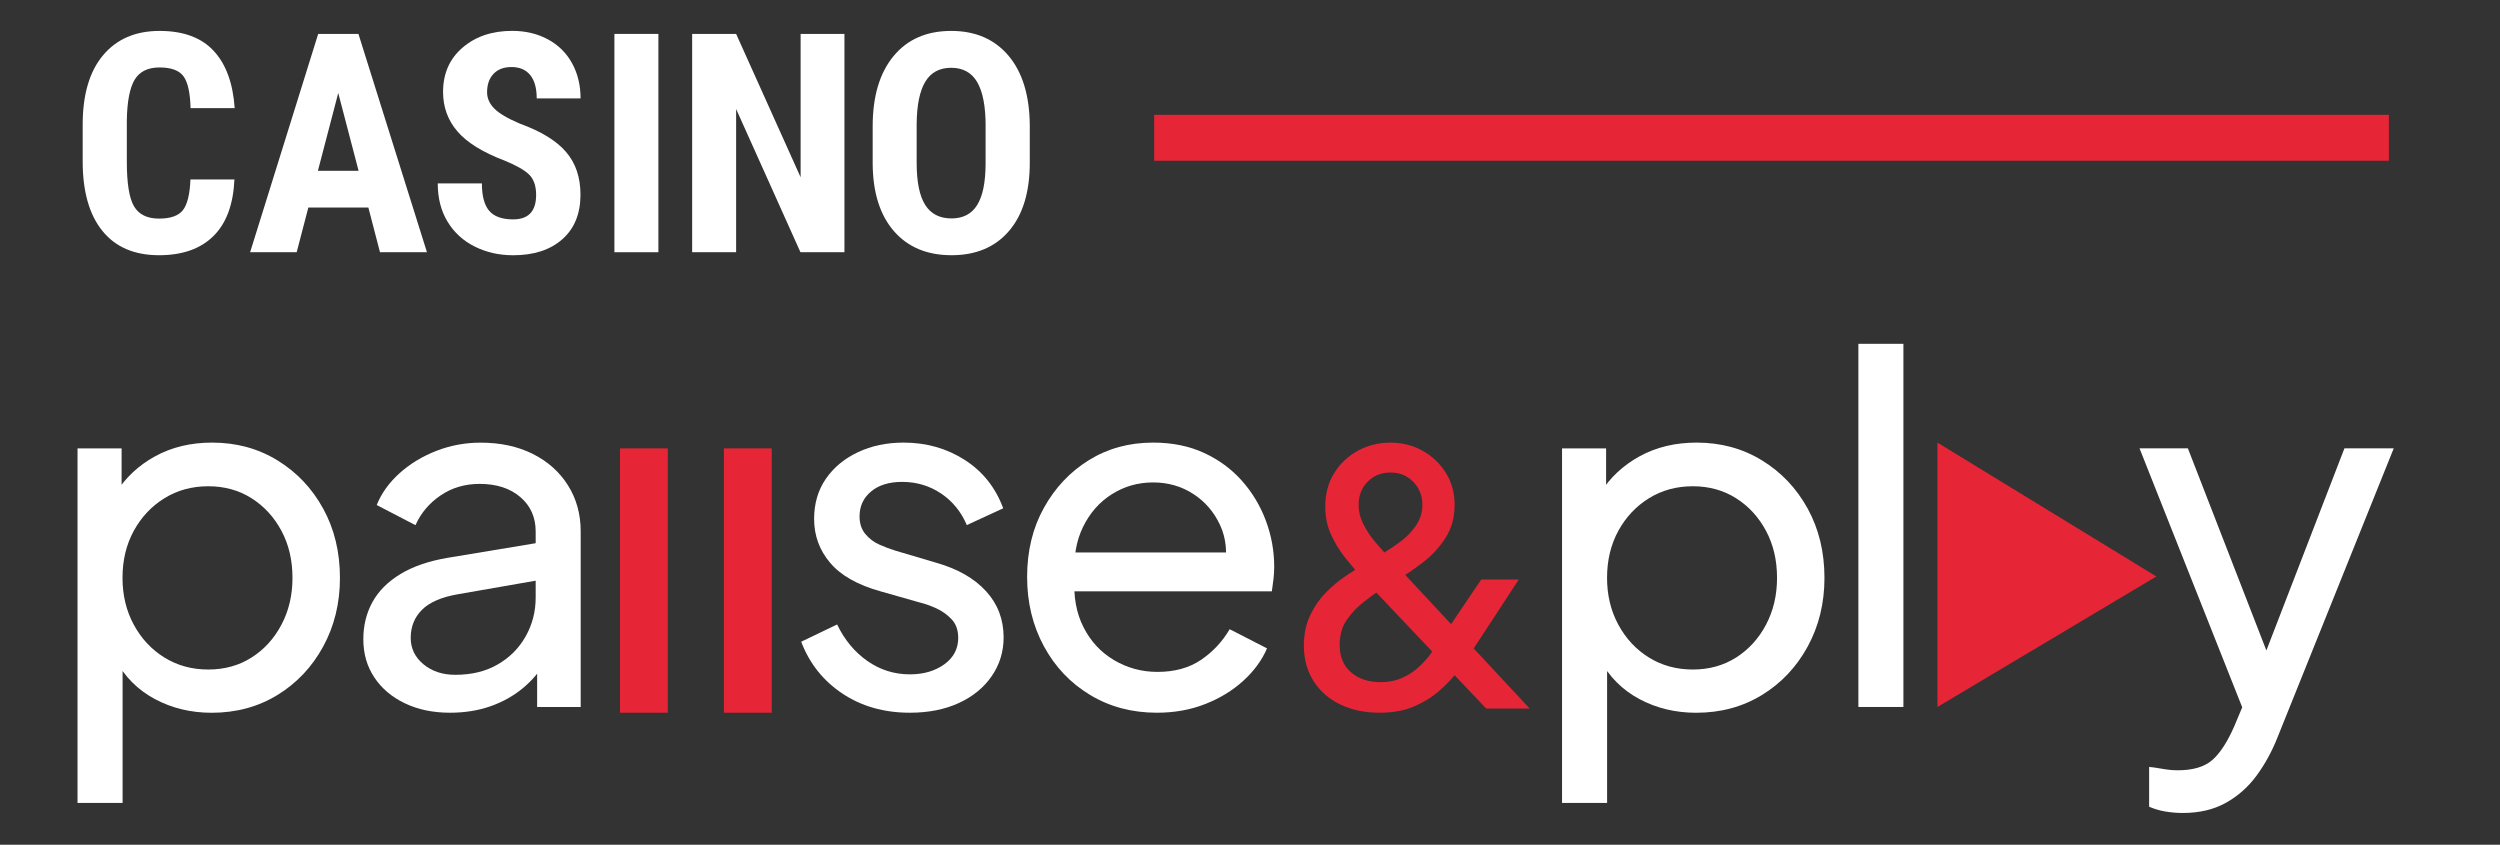 <svg width="1240" height="419" viewBox="0 0 1240 419" fill="none" xmlns="http://www.w3.org/2000/svg">
<rect x="0" y="0" width="1240" height="419" fill="#333333" stroke="none"/>
<path d="M38.456 398.236V222.4H60.311V249.996L57.468 244.527C62.227 236.91 68.715 230.842 76.934 226.322C85.173 221.802 94.586 219.531 105.194 219.531C117.223 219.531 128.037 222.462 137.615 228.345C147.193 234.207 154.753 242.194 160.294 252.267C165.835 262.339 168.615 273.795 168.615 286.654C168.615 299.183 165.835 310.535 160.294 320.69C154.753 330.845 147.193 338.853 137.615 344.715C128.037 350.577 117.162 353.529 104.968 353.529C94.668 353.529 85.296 351.258 76.831 346.738C68.365 342.218 61.835 335.675 57.242 327.109L60.805 323.311V398.256H38.456V398.236ZM103.278 332.083C111.353 332.083 118.521 330.102 124.762 326.139C131.003 322.176 135.968 316.747 139.613 309.833C143.259 302.939 145.072 295.199 145.072 286.633C145.072 277.902 143.259 270.141 139.613 263.31C135.968 256.498 131.024 251.09 124.762 247.127C118.5 243.165 111.353 241.183 103.278 241.183C95.204 241.183 87.954 243.165 81.548 247.127C75.142 251.09 70.075 256.498 66.346 263.31C62.618 270.141 60.764 277.902 60.764 286.633C60.764 295.199 62.618 302.939 66.346 309.833C70.075 316.727 75.142 322.176 81.548 326.139C87.974 330.102 95.204 332.083 103.278 332.083Z" fill="white"/>
<path d="M223.2 353.511C214.817 353.511 207.36 351.963 200.872 348.867C194.383 345.771 189.316 341.498 185.67 336.008C182.025 330.538 180.212 324.222 180.212 317.081C180.212 310.269 181.716 304.118 184.723 298.649C187.73 293.179 192.365 288.535 198.606 284.737C204.847 280.939 212.736 278.235 222.232 276.646L269.484 268.803V287.358L227.217 294.727C218.977 296.151 213.004 298.731 209.296 302.467C205.568 306.203 203.714 310.827 203.714 316.379C203.714 321.621 205.815 325.977 210.017 329.465C214.219 332.953 219.472 334.707 225.816 334.707C233.89 334.707 240.894 333.015 246.826 329.589C252.758 326.183 257.393 321.539 260.709 315.677C264.025 309.815 265.694 303.375 265.694 296.399V263.56C265.694 256.584 263.16 250.907 258.093 246.552C253.026 242.197 246.29 240.009 237.907 240.009C230.615 240.009 224.168 241.908 218.545 245.727C212.922 249.525 208.761 254.458 206.083 260.485L186.844 250.495C189.213 244.633 193.024 239.349 198.235 234.663C203.467 229.978 209.543 226.304 216.526 223.6C223.488 220.896 230.78 219.555 238.381 219.555C248.185 219.555 256.816 221.412 264.272 225.148C271.708 228.884 277.538 234.065 281.719 240.732C285.921 247.399 288.022 255.015 288.022 263.581V350.662H266.415V326.389L270.452 328.061C267.753 332.974 264.087 337.391 259.411 341.271C254.736 345.151 249.359 348.165 243.262 350.312C237.165 352.438 230.492 353.511 223.2 353.511Z" fill="white"/>
<path d="M451.282 353.508C438.449 353.508 427.306 350.329 417.81 343.993C408.314 337.656 401.496 329.09 397.397 318.296L415.215 309.73C418.861 317.346 423.845 323.373 430.169 327.811C436.492 332.248 443.537 334.478 451.302 334.478C458.1 334.478 463.805 332.806 468.399 329.483C472.992 326.16 475.279 321.784 475.279 316.397C475.279 312.599 474.207 309.544 472.065 307.232C469.923 304.941 467.39 303.104 464.465 301.763C461.54 300.421 458.718 299.43 456.04 298.79L436.801 293.321C425.411 290.142 417.048 285.436 411.754 279.161C406.44 272.887 403.803 265.642 403.803 257.386C403.803 249.769 405.74 243.144 409.612 237.509C413.485 231.874 418.799 227.478 425.514 224.299C432.249 221.121 439.788 219.531 448.192 219.531C459.439 219.531 469.532 222.38 478.471 228.097C487.411 233.814 493.796 241.823 497.586 252.122L479.542 260.441C476.7 253.774 472.415 248.552 466.71 244.733C461.004 240.935 454.598 239.016 447.471 239.016C440.983 239.016 435.833 240.605 432.043 243.784C428.233 246.962 426.338 251.09 426.338 256.147C426.338 259.636 427.285 262.525 429.18 264.837C431.075 267.128 433.382 268.882 436.06 270.08C438.758 271.277 441.354 272.267 443.887 273.052L464.774 279.244C475.217 282.257 483.332 286.943 489.12 293.279C494.888 299.616 497.792 307.232 497.792 316.128C497.792 323.27 495.815 329.689 491.86 335.406C487.905 341.124 482.447 345.562 475.485 348.74C468.543 351.919 460.469 353.508 451.282 353.508Z" fill="white"/>
<path d="M573.819 353.508C561.461 353.508 550.42 350.577 540.698 344.695C530.955 338.833 523.313 330.783 517.772 320.545C512.231 310.308 509.451 298.852 509.451 286.158C509.451 273.299 512.211 261.885 517.772 251.895C523.313 241.905 530.749 234.021 540.1 228.221C549.431 222.442 560.039 219.531 571.924 219.531C581.42 219.531 589.845 221.244 597.219 224.65C604.572 228.056 610.834 232.659 615.984 238.458C621.133 244.258 625.088 250.822 627.848 258.211C630.608 265.58 632.009 273.238 632.009 281.163C632.009 283.062 631.885 285.044 631.659 287.108C631.432 289.172 631.144 291.236 630.835 293.3H525.867V274.022H618.002L607.312 282.588C608.898 274.332 608.177 266.963 605.17 260.461C602.162 253.959 597.734 248.799 591.863 245.001C586.013 241.204 579.36 239.284 571.924 239.284C564.489 239.284 557.671 241.224 551.512 245.105C545.332 248.985 540.554 254.434 537.155 261.411C533.756 268.387 532.356 276.726 532.994 286.406C532.356 295.777 533.818 303.971 537.382 311.03C540.945 318.089 546.012 323.559 552.583 327.439C559.154 331.32 566.322 333.26 574.067 333.26C582.615 333.26 589.824 331.278 595.674 327.315C601.524 323.352 606.282 318.275 609.928 312.083L628.445 321.598C625.912 327.46 621.998 332.826 616.684 337.656C611.37 342.507 605.087 346.346 597.796 349.194C590.504 352.084 582.512 353.508 573.819 353.508Z" fill="white"/>
<path d="M684.266 353.511C676.974 353.511 670.465 352.149 664.801 349.424C659.116 346.7 654.687 342.798 651.495 337.762C648.302 332.705 646.716 326.864 646.716 320.259C646.716 314.562 647.766 309.547 649.847 305.192C651.927 300.837 654.502 297.101 657.592 293.963C660.661 290.826 663.792 288.184 666.984 286.037C670.177 283.891 672.813 282.178 674.894 280.898L684.802 275.139C688.159 273.158 691.413 271.011 694.544 268.699C697.675 266.388 700.291 263.684 702.372 260.608C704.452 257.533 705.503 254.127 705.503 250.412C705.503 245.892 703.999 242.073 700.992 238.998C697.984 235.923 694.215 234.374 689.683 234.374C685.172 234.374 681.403 235.881 678.375 238.895C675.368 241.908 673.864 245.809 673.864 250.557C673.864 253.694 674.626 256.769 676.13 259.783C677.633 262.796 679.487 265.645 681.691 268.328C683.895 271.011 686.099 273.488 688.303 275.82L758.707 351.426H737.141L675.594 286.45C672.813 283.437 670.033 280.176 667.252 276.687C664.471 273.199 662.123 269.36 660.207 265.191C658.292 261.001 657.344 256.357 657.344 251.258C657.344 244.88 658.827 239.328 661.773 234.622C664.718 229.916 668.632 226.242 673.514 223.559C678.375 220.896 683.772 219.555 689.683 219.555C695.471 219.555 700.786 220.896 705.585 223.559C710.384 226.242 714.257 229.896 717.14 234.54C720.045 239.184 721.487 244.468 721.487 250.391C721.487 256.542 720.045 261.929 717.14 266.512C714.236 271.094 710.776 274.995 706.718 278.173C702.66 281.373 698.829 284.077 695.245 286.264L685.502 292.023C682.598 293.881 679.528 296.089 676.295 298.649C673.04 301.208 670.259 304.16 667.952 307.524C665.625 310.888 664.471 315.017 664.471 319.888C664.471 325.688 666.346 330.228 670.115 333.469C673.885 336.73 678.787 338.34 684.802 338.34C688.633 338.34 692.052 337.7 695.059 336.421C698.067 335.141 700.765 333.469 703.134 331.364C705.502 329.279 707.624 326.988 709.478 324.49C711.332 321.993 713.062 319.516 714.689 317.081L734.69 287.462H753.29L729.829 323.355C728.099 326.142 725.895 329.279 723.217 332.767C720.539 336.255 717.429 339.558 713.824 342.695C710.24 345.833 706.038 348.413 701.218 350.456C696.398 352.499 690.754 353.511 684.266 353.511Z" fill="#E62636"/>
<path d="M774.773 398.236V222.4H796.628V249.996L793.785 244.527C798.543 236.91 805.032 230.842 813.251 226.322C821.49 221.802 830.903 219.531 841.511 219.531C853.54 219.531 864.354 222.462 873.932 228.345C883.51 234.207 891.07 242.194 896.611 252.267C902.152 262.339 904.932 273.795 904.932 286.654C904.932 299.183 902.152 310.535 896.611 320.69C891.07 330.845 883.51 338.853 873.932 344.715C864.354 350.577 853.478 353.529 841.284 353.529C830.985 353.529 821.613 351.258 813.147 346.738C804.682 342.218 798.152 335.675 793.559 327.109L797.122 323.311V398.256H774.773V398.236ZM839.616 332.083C847.69 332.083 854.858 330.102 861.1 326.139C867.341 322.176 872.305 316.747 875.951 309.833C879.597 302.939 881.409 295.199 881.409 286.633C881.409 277.902 879.597 270.141 875.951 263.31C872.305 256.498 867.361 251.09 861.1 247.127C854.838 243.165 847.69 241.183 839.616 241.183C831.542 241.183 824.291 243.165 817.885 247.127C811.479 251.09 806.412 256.498 802.684 263.31C798.955 270.141 797.102 277.902 797.102 286.633C797.102 295.199 798.955 302.939 802.684 309.833C806.412 316.727 811.479 322.176 817.885 326.139C824.291 330.102 831.542 332.083 839.616 332.083Z" fill="white"/>
<path d="M921.761 350.66V170.531H944.089V350.66H921.761Z" fill="white"/>
<path d="M1082.59 403.234C1079.75 403.234 1076.88 402.986 1074.04 402.512C1071.2 402.037 1068.5 401.232 1065.97 400.138V380.385C1067.7 380.55 1069.88 380.86 1072.5 381.335C1075.11 381.809 1077.69 382.057 1080.22 382.057C1087.66 382.057 1093.32 380.385 1097.19 377.062C1101.07 373.739 1104.75 368.104 1108.23 360.157L1116.31 340.879L1115.84 360.157L1061.21 222.383H1085.19L1127.7 331.839H1120.57L1162.84 222.383H1187.29L1129.59 365.875C1126.9 372.686 1123.46 378.961 1119.28 384.678C1115.07 390.396 1109.96 394.916 1103.95 398.239C1097.94 401.583 1090.83 403.234 1082.59 403.234Z" fill="white"/>
<path d="M331.237 222.398H307.508V353.506H331.237V222.398Z" fill="#E62636"/>
<path d="M382.793 222.398H359.064V353.506H382.793V222.398Z" fill="#E62636"/>
<path d="M960.959 219.531V350.66L1069.55 285.931L960.959 219.531Z" fill="#E62636"/>
<path d="M1184.88 56.945H572.48V79.732H1184.88V56.945Z" fill="#E62636"/>
<path d="M116.276 89.043C115.72 101.386 112.28 110.736 105.874 117.072C99.489 123.409 90.487 126.588 78.87 126.588C66.655 126.588 57.283 122.563 50.774 114.513C44.265 106.463 41.011 94.967 41.011 80.044V61.818C41.011 46.936 44.368 35.481 51.104 27.431C57.839 19.381 67.17 15.336 79.158 15.336C90.92 15.336 99.88 18.638 105.977 25.223C112.094 31.807 115.555 41.281 116.399 53.624H94.524C94.318 45.987 93.144 40.724 91.002 37.813C88.86 34.924 84.905 33.458 79.158 33.458C73.308 33.458 69.189 35.502 66.758 39.588C64.328 43.675 63.051 50.404 62.906 59.775V80.229C62.906 90.983 64.101 98.372 66.511 102.397C68.9 106.422 73.041 108.424 78.87 108.424C84.617 108.424 88.572 107.021 90.755 104.213C92.918 101.406 94.174 96.35 94.463 89.001H116.276V89.043Z" fill="white"/>
<path d="M182.705 102.932H152.94L147.152 125.1H124.062L157.822 16.82H177.782L211.768 125.1H188.472L182.705 102.932ZM157.678 84.727H177.864L167.771 46.13L157.678 84.727Z" fill="white"/>
<path d="M265.92 96.698C265.92 92.281 264.787 88.957 262.542 86.687C260.297 84.437 256.198 82.084 250.266 79.649C239.431 75.541 231.645 70.711 226.887 65.18C222.129 59.648 219.76 53.126 219.76 45.592C219.76 36.469 222.994 29.142 229.441 23.61C235.888 18.078 244.086 15.312 254.035 15.312C260.668 15.312 266.579 16.716 271.77 19.523C276.961 22.33 280.957 26.273 283.758 31.391C286.559 36.489 287.96 42.289 287.96 48.791H266.209C266.209 43.734 265.137 39.875 262.995 37.233C260.833 34.57 257.722 33.249 253.685 33.249C249.874 33.249 246.908 34.384 244.787 36.634C242.644 38.884 241.594 41.918 241.594 45.757C241.594 48.729 242.789 51.413 245.157 53.828C247.526 56.242 251.749 58.719 257.784 61.299C268.33 65.118 275.993 69.803 280.751 75.355C285.53 80.908 287.919 87.967 287.919 96.553C287.919 105.986 284.932 113.334 278.938 118.638C272.965 123.943 264.808 126.606 254.53 126.606C247.547 126.606 241.203 125.161 235.456 122.292C229.709 119.423 225.219 115.295 221.985 109.949C218.73 104.603 217.124 98.266 217.124 90.98H239.019C239.019 97.234 240.234 101.754 242.665 104.582C245.075 107.41 249.05 108.813 254.53 108.813C262.11 108.813 265.92 104.768 265.92 96.698Z" fill="white"/>
<path d="M326.561 16.82H304.748V125.1H326.561V16.82Z" fill="white"/>
<path d="M418.84 125.1H397.027L365.12 54.076V125.1H343.307V16.82H365.12L397.109 87.927V16.82H418.84V125.1Z" fill="white"/>
<path d="M510.769 80.704C510.769 95.235 507.35 106.505 500.491 114.534C493.631 122.563 484.115 126.588 471.962 126.588C459.851 126.588 450.314 122.604 443.393 114.658C436.472 106.69 432.95 95.565 432.847 81.22V62.706C432.847 47.824 436.287 36.224 443.166 27.865C450.046 19.505 459.583 15.336 471.798 15.336C483.827 15.336 493.302 19.443 500.223 27.638C507.144 35.852 510.666 47.37 510.769 62.19V80.704ZM488.873 62.561C488.873 52.798 487.493 45.533 484.712 40.765C481.932 35.997 477.627 33.623 471.798 33.623C466.009 33.623 461.725 35.914 458.965 40.497C456.184 45.079 454.763 52.055 454.66 61.426V80.683C454.66 90.157 456.061 97.134 458.883 101.613C461.704 106.092 466.051 108.342 471.942 108.342C477.627 108.342 481.87 106.154 484.63 101.757C487.411 97.361 488.811 90.57 488.853 81.344V62.561H488.873Z" fill="white"/>
</svg>
